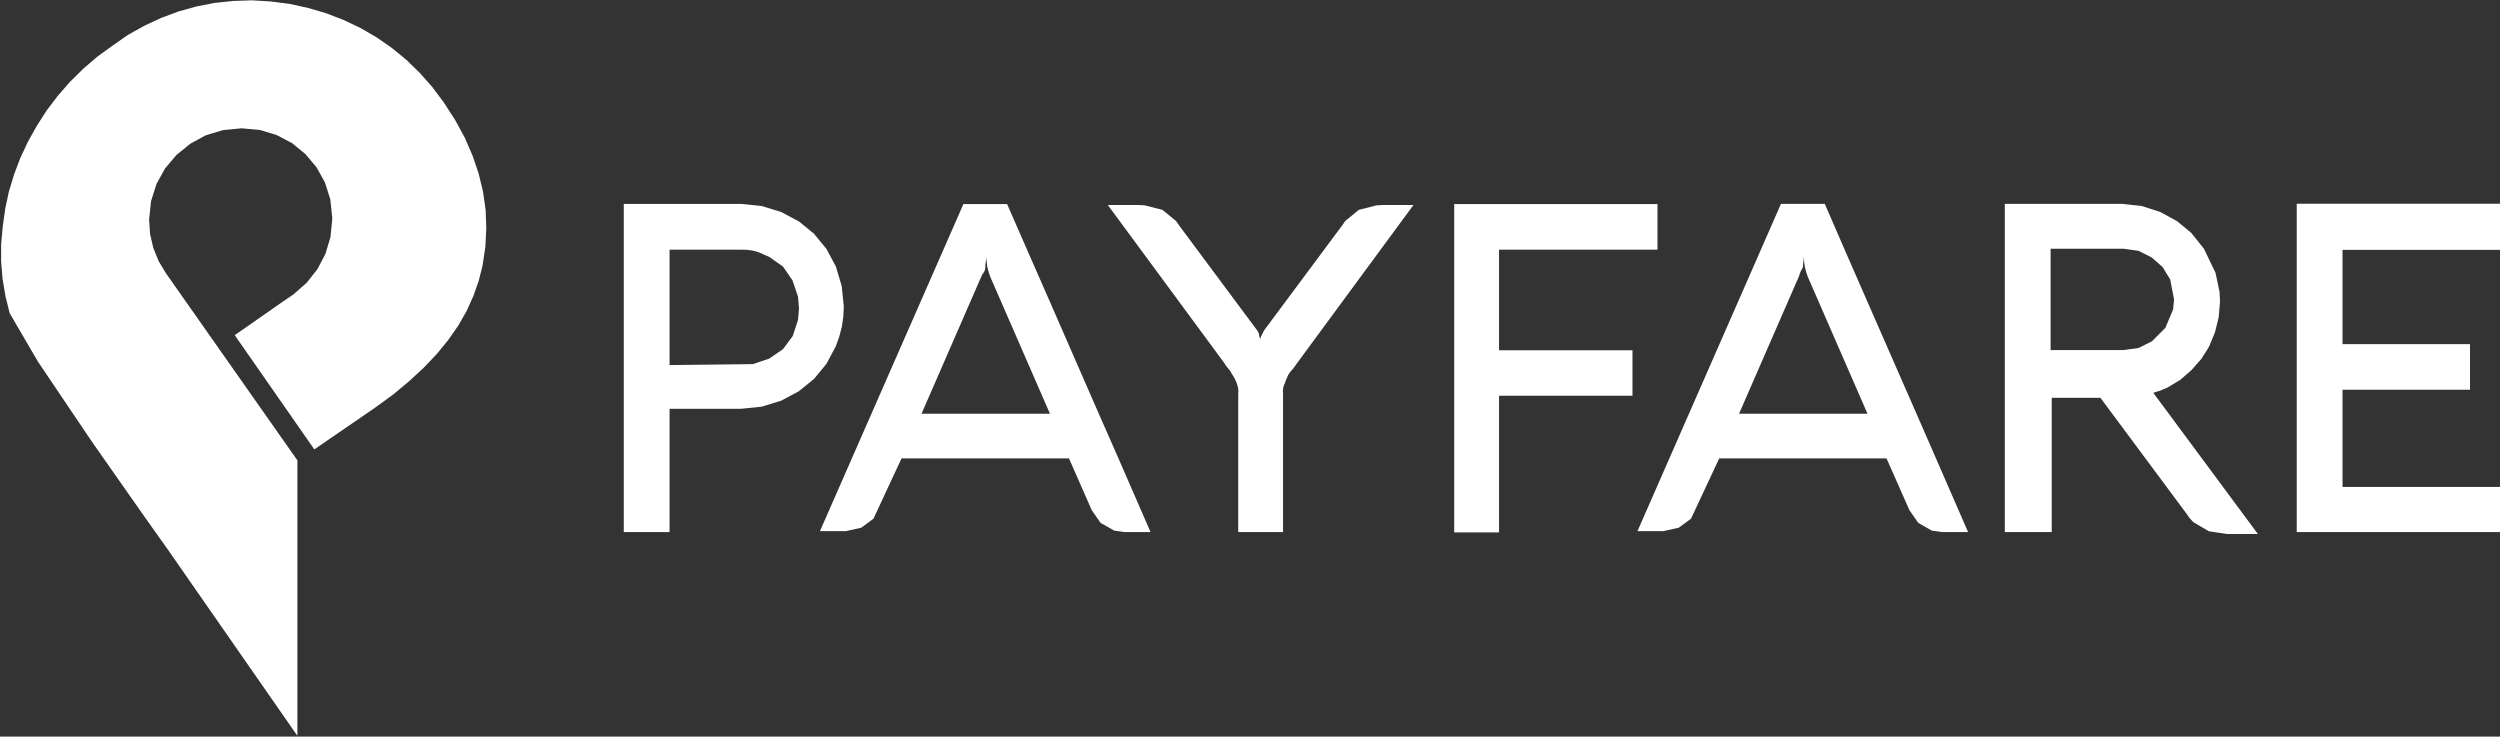 <svg version="1.2" xmlns="http://www.w3.org/2000/svg" viewBox="0 0 1551 457" width="1551" height="457">
	<rect x="0" y="0" width="1551" height="457" fill="#333333" stroke="none"/>
	<title>PAY</title>
	<defs>
		<clipPath clipPathUnits="userSpaceOnUse" id="cp1">
			<path d="m-328-535h4668v2624h-4668z"/>
		</clipPath>
	</defs>
	<style>
		.s0 { fill: #ffffff } 
	</style>
	<g id="Clip-Path: Page 1" clip-path="url(#cp1)">
		<g id="Page 1">
			<path id="Path 3" class="s0" d="m156.3 0.2l-11.6 0.4-11.5 1.2-11.3 2.2-11.1 3.1-10.8 4-10.5 4.9-10.2 5.7-9.6 6.7-9.4 6.8-8.7 7.5-8.2 8.1-7.5 8.6-7 9.2-6.2 9.7-5.4 9.7-4.7 10-3.9 10.3-3.2 10.6-2.3 10.8-1.5 10.9-1 10.9v10.8l0.9 10.8 1.8 10.7 2.6 10.5 17.5 30 33.5 49.7 32.6 46.5 14.7 20.7 80.2 115.3v-170.9l-81.5-116-4.6-7.6-3.3-8.2-2-8.6-0.6-8.9 1.2-11.5 3.4-10.7 5.3-9.6 7.1-8.4 8.5-6.9 9.7-5.3 10.7-3.2 11.5-1.1 11.3 1 10.5 3.2 9.5 5 8.3 6.8 6.9 8.2 5.2 9.4 3.3 10.4 1.2 11.2v1.5l-1.1 10.9-3.1 10.3-5 9.5-6.6 8.4-8.2 7.2-7.9 5.4-23.2 16.2-5.4 3.7 49.4 70.9 37.7-25.9 11-8 10-8.3 9.1-8.4 8.1-8.5 7.2-8.8 6.2-8.9 5.2-9.1 4.2-9.3 3.3-9.4 2.4-9.5 1.7-11.5 0.6-11.4-0.4-11.4-1.6-11.3-2.7-11.3-3.8-11.2-4.8-11.1-6-11-7.1-11-7-9.4-7.8-8.8-8.3-8.1-9-7.4-9.5-6.6-10-5.8-10.5-5-10.9-4.2-11.2-3.3-11.5-2.5-11.6-1.5z"/>
			<path id="Path 4" class="s0" d="m523.5 190.1l-1.3-12.6-3.6-12.1-5.6-10.5-0.2-0.4-7.8-9.5-9.3-7.6v53.9l-0.6 7.2-3.3 10-6 8.1-8.6 5.9-10.1 3.4-51.7 0.6v-71.6h44.5l3.6 0.1 3.7 0.5 3.5 1 3.4 1.5 3.2 1.4 8.5 6 5.9 8.6 3.4 10.1 0.6 7.2v-53.9l-11.1-5.9-12.1-3.7-12.6-1.3h-72.9v203.6h28.4v-76.5h44.5l12.6-1.3 12.1-3.7 10.9-5.8 9.5-7.7 7.1-8.6 0.7-0.9 5.8-10.9 2.1-5.9 1.6-6.2 0.9-6.2zm190.3 140l-19.9-45.7-12.2-27.7-30.3-69.4v69.4h-79.7l37.1-85.1 0.6-1.3 0.9-1.2 0.7-1.4 0.3-1.7v-1.7l0.5-3.3 0.1-1.7 0.2 3.1 0.4 3.1 0.8 3.1 1 3 37.1 85.1v-69.4l-12.3-28-14.3-32.7h-27.1l-89 202.9h16.1l9.5-2.1 7.6-5.6 17.4-37.4h103.9l14.1 32.1 5.5 7.9 8.5 4.8 6.4 0.9zm163.1-202.9h-19.1l-3.8 0.2-11 2.8-8.4 6.9-2.1 3-48.2 64.8-1.9 3.7-0.4 1-0.2 0.8-0.2-0.8-0.4-1-0.1-1.3-0.5-1.3-0.7-1.1-48.2-64.8-2.1-3-8.4-6.9-11-2.8-3.8-0.2h-19.1l72.3 98.1 0.8 1.3 0.9 1.2 1 1.2 1 1.2 0.6 1.2 1.2 1.9 0.7 1.2 0.7 1.4 0.6 1.4 0.5 1.5 0.5 1.8 0.2 1.9-0.1 1.9v85.7h27.8v-85.7l-0.1-1.9 0.2-1.9 0.5-1.8 0.6-1.2 0.6-1.9 0.6-1.2 0.6-1.5 0.9-1.5 1-1.3 1.1-1.2 0.9-1.2 0.9-1.2 0.9-1.3 10-13.6zm151.4-0.6h-126.1v28.3 62.4 28.2 84.8h27.8v-84.8h82.8v-28.2h-82.8v-62.4h98.3zm192.7 203.5l-19.9-45.7-12.1-27.7-30.4-69.4v69.4h-79.7l37.1-85.1 0.5-1.5 0.5-1.4 0.7-1.4 0.8-1.3 0.1-1.7 0.4-3.3 0.1-1.8 0.2 3.2 0.4 3.1 0.8 3.1 1 3 37.1 85.1v-69.4l-12.3-28.1-14.2-32.7h-27.2l-89 203h16.1l9.5-2.1 7.6-5.6 17.5-37.4h103.8l14.2 32.1 5.5 7.9 8.4 4.8 6.5 0.9zm179.8 1.2l-62.6-84.5-2.3-3.1 4.4-1.4 4.3-1.8 8-4.8 6.9-6 6.1-6.9 3.6-5.6 1.4-2.4 3.6-8.7 2.3-9.4 0.8-9.7-0.3-6-2.5-11.8-7.2-14.9-7.9-9.9-8.9-7.3-1.7-0.9v49.6l-0.6 6.2-4.8 11.4-8.4 8.4-8.3 4.1-9.4 1.3h-45.1v-62.9h45.1l9.4 1.3 8.2 4.1 6.8 6 4.7 7.7 2.4 12.4v-49.6l-8.6-4.7-11.5-3.7-12-1.3h-72.9v203.6h29.1v-83.3h30.2l53.2 71.6 2.1 3 2.4 2.6 9.6 5.6 11.2 1.7zm150.2-204.9h-126.1v28.6 58.5 28.3 60.3 28h126.1v-28h-97.7v-60.3h79.1v-28.3h-79.1v-58.5h97.7z"/>
		</g>
	</g>
</svg>